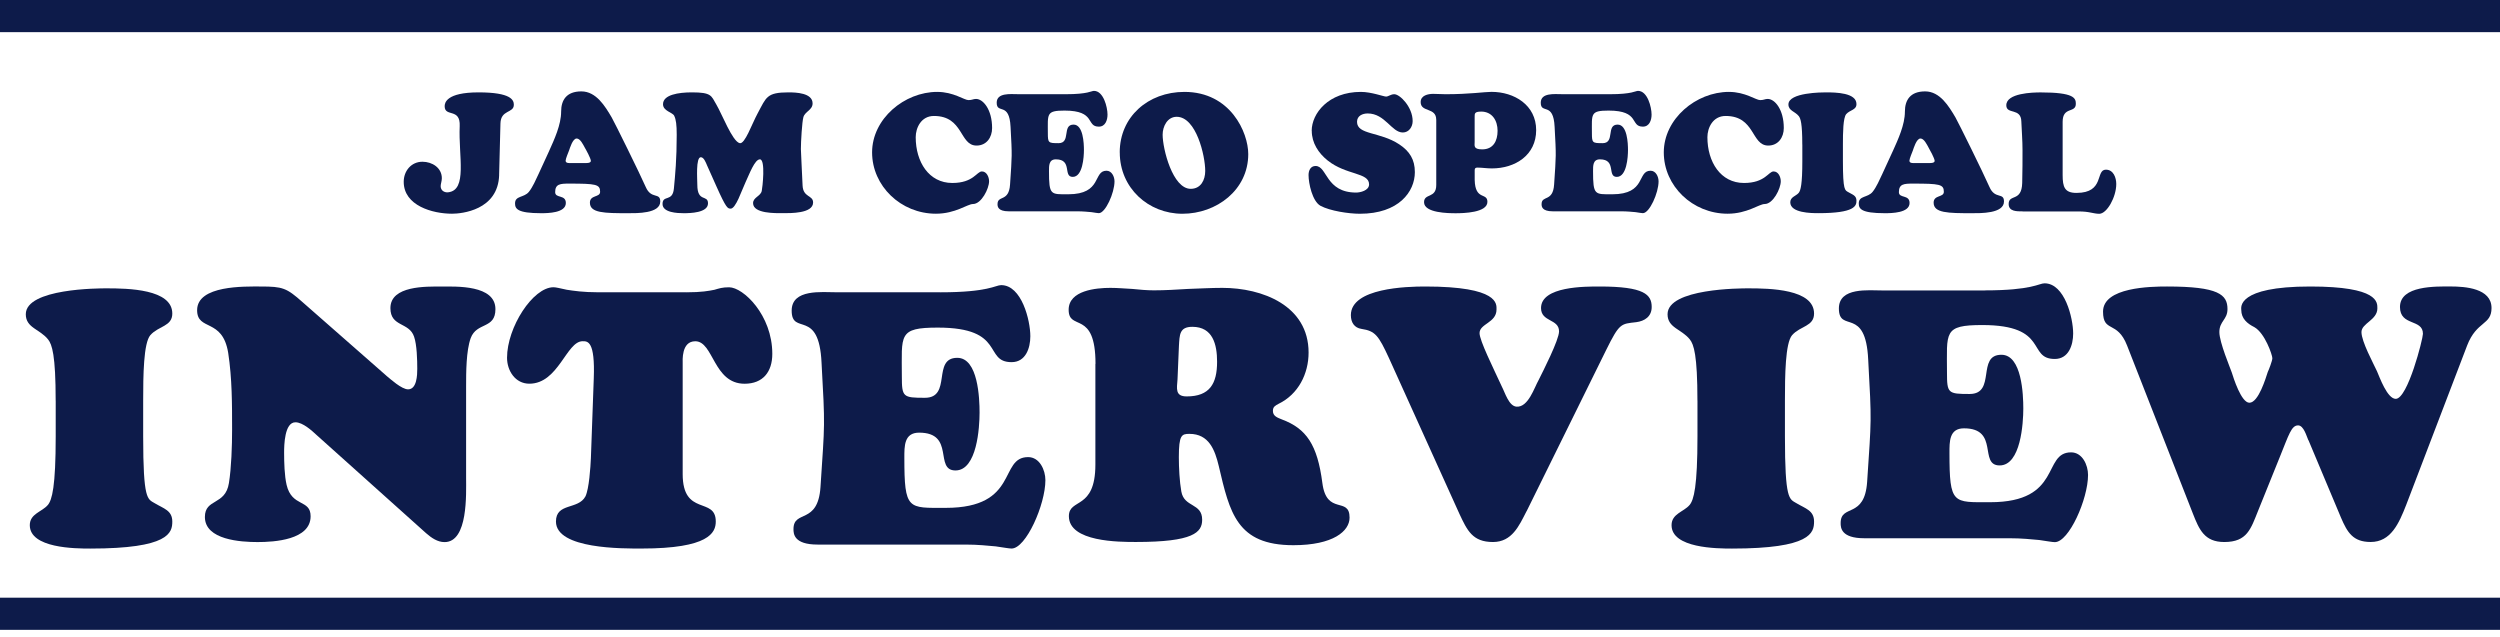 <?xml version="1.0" encoding="UTF-8"?>
<svg id="_レイヤー_1" data-name="レイヤー_1" xmlns="http://www.w3.org/2000/svg" version="1.1" xmlns:xlink="http://www.w3.org/1999/xlink" viewBox="0 0 636.83 162.27">
  <!-- Generator: Adobe Illustrator 29.7.1, SVG Export Plug-In . SVG Version: 2.1.1 Build 8)  -->
  <defs>
    <style>
      .st0 {
        fill: none;
      }

      .st1 {
        fill: #0d1b4a;
      }

      .st2 {
        isolation: isolate;
      }

      .st3 {
        clip-path: url(#clippath);
      }
    </style>
    <clipPath id="clippath">
      <rect class="st0" x="5.06" y="17.97" width="631.62" height="144.29"/>
    </clipPath>
  </defs>
  <g id="_グループ_73" data-name="グループ_73">
    <g class="st3">
      <g id="_グループ_72" data-name="グループ_72">
        <g id="I" class="st2">
          <g class="st2">
            <path class="st1" d="M14.18,102.05c0-11.64-.92-14.3-1.93-15.58-2.11-2.66-5.68-2.93-5.68-6.42,0-6.6,18.7-6.6,20.54-6.6,5.5,0,16.78.18,16.78,6.42,0,3.3-3.48,3.12-5.59,5.5-1.74,2.02-1.83,10.27-1.83,16.68v9.08c0,16.32,1.1,15.95,2.93,17.05,2.29,1.38,4.49,1.83,4.49,4.68s-.83,6.88-20.9,6.88c-3.85,0-15.4-.09-15.4-5.96,0-2.93,3.12-3.39,4.58-5.13,1.1-1.28,2.02-4.68,2.02-17.51v-9.08Z"/>
          </g>
        </g>
        <g id="N" class="st2">
          <g class="st2">
            <path class="st1" d="M98.37,95.67c1.08.9,3.96,3.51,5.58,3.51,2.25,0,2.34-3.69,2.34-5.22,0-2.25-.09-6.12-.81-8.19-1.26-3.78-6.03-2.43-6.03-7.29,0-5.76,9.18-5.49,12.97-5.49s13.78-.45,13.78,5.76c0,5.13-4.77,3.24-6.3,7.38-1.17,3.24-1.17,8.82-1.17,12.25v23.32c0,4.05.54,16.39-5.49,16.39-1.8,0-3.33-1.08-4.68-2.25l-27.82-24.94c-1.26-1.17-3.6-3.33-5.49-3.33-2.79,0-2.88,5.85-2.88,7.74,0,2.52.09,5.85.63,8.19,1.35,5.76,6.12,3.6,6.12,8.01,0,6.03-9.27,6.57-13.51,6.57s-13.42-.54-13.42-6.39c0-4.77,5.22-2.88,6.12-8.64.63-3.87.81-9.54.81-13.6,0-6.48,0-13.06-.99-19.54-1.44-9-7.92-5.49-7.92-10.9,0-6.39,12.16-6.03,16.21-6.03,5.58,0,6.57.36,10.62,3.96l21.34,18.73Z"/>
          </g>
        </g>
        <g id="TE" class="st2">
          <g class="st2">
            <path class="st1" d="M174.82,74.46c3.94,0,5.78-.37,7.15-.64,1.28-.37,2.02-.64,3.76-.64,3.58,0,11,7.06,11,16.96,0,4.58-2.38,7.61-7.06,7.61-7.98,0-7.88-10.82-12.56-10.82-3.58,0-3.21,4.95-3.21,5.68v28.14c0,10.91,8.43,5.68,8.43,12.1,0,2.84-1.74,6.88-18.89,6.88-4.68,0-21.82.18-21.82-6.88,0-4.86,5.68-2.93,7.52-6.42.92-1.93,1.28-7.43,1.38-9.72l.73-20.26c.37-9.63-1.56-9.53-2.84-9.53-4.13,0-6.14,10.82-13.57,10.82-3.58,0-5.68-3.3-5.68-6.6,0-7.79,6.6-17.97,11.83-17.97.64,0,1.65.27,3.39.64,1.74.27,4.22.64,7.88.64h22.55Z"/>
          </g>
          <g class="st2">
            <path class="st1" d="M239.54,74.46c12.28,0,14.03-1.83,15.49-1.83,5.23,0,7.43,8.98,7.43,13.02,0,3.03-1.19,6.6-4.77,6.6-7.24,0-1.38-8.8-18.79-8.8-10.18,0-9.17,1.83-9.17,12.38,0,5.32.27,5.5,5.87,5.5,6.97,0,1.74-10.18,8.25-10.18,5.32,0,5.68,10.36,5.68,13.93,0,3.76-.64,14.76-6.14,14.76s0-9.63-9.26-9.63c-3.85,0-3.76,3.48-3.76,6.42,0,13.38.92,12.74,10.54,12.74,18.79,0,13.48-12.93,20.99-12.93,2.93,0,4.4,3.3,4.4,5.87,0,6.23-4.95,17.42-8.62,17.42-.64,0-2.11-.28-4.03-.55-2.02-.18-4.58-.46-7.7-.46h-37.68c-6.05,0-6.14-2.75-6.14-3.94,0-5.04,6.23-1.01,6.88-10.73,1.1-16.68,1.19-15.04.27-31.63-.64-14.03-7.61-6.78-7.61-13.29,0-5.59,7.7-4.68,11.46-4.68h26.4Z"/>
          </g>
        </g>
        <g id="R" class="st2">
          <g class="st2">
            <path class="st1" d="M279.06,92.69c0-13.96-6.84-8.19-6.84-13.78,0-4.95,7.02-5.58,10.62-5.58,1.89,0,3.69.18,5.58.27,1.8.18,3.69.36,5.49.36,2.88,0,5.76-.18,8.73-.36,2.88-.09,5.85-.27,8.73-.27,10.17,0,21.97,4.5,21.97,16.48,0,5.4-2.61,10.62-7.65,13.06-.81.45-1.44.72-1.44,1.8,0,1.35,1.17,1.71,2.25,2.16,6.3,2.34,9.09,6.48,10.35,16.21,1.08,8.37,6.93,3.33,6.93,8.82,0,3.42-4.14,7.02-14.32,7.02-14.41,0-16.21-8.28-19-20.17-.99-4.14-2.52-8.19-7.47-8.19-1.98,0-2.7.27-2.7,5.94,0,2.61.18,6.21.63,8.73.72,4.14,5.31,2.88,5.31,7.2,0,3.24-2.25,5.67-16.84,5.67-4.32,0-17.11,0-17.11-6.57,0-4.68,6.75-1.44,6.75-13.15v-25.66ZM299.95,96.66c-.18,2.34-.63,4.32,2.34,4.32,5.85,0,7.74-3.24,7.74-8.82,0-4.41-1.08-8.91-6.3-8.91-3.33,0-3.24,2.07-3.42,4.86l-.36,8.55Z"/>
          </g>
        </g>
        <g id="V" class="st2">
          <g class="st2">
            <path class="st1" d="M388.85,130.24c-1.89,3.69-3.69,7.83-8.55,7.83-5.22,0-6.57-2.97-8.55-7.2l-17.92-39.62c-2.7-5.85-3.51-6.93-7.02-7.47-1.8-.27-2.7-1.62-2.7-3.51,0-6.93,14.32-7.29,18.91-7.29,18.91,0,18.19,4.5,18.19,5.85,0,3.42-4.32,3.6-4.32,6.03,0,1.89,3.51,8.91,5.67,13.6.81,1.53,1.8,5.04,3.78,5.13,2.97.18,4.5-4.86,5.58-6.75,1.08-2.16,5.22-10.26,5.22-12.43,0-3.24-4.59-2.34-4.59-5.94,0-5.58,11.35-5.49,14.95-5.49,11.35,0,13.24,2.07,13.24,5.22,0,2.43-1.8,3.6-3.96,3.87-3.87.45-4.23.18-7.65,7.11l-20.26,41.06Z"/>
          </g>
        </g>
        <g id="I-2" class="st2">
          <g class="st2">
            <path class="st1" d="M432.39,102.05c0-11.64-.92-14.3-1.93-15.58-2.11-2.66-5.68-2.93-5.68-6.42,0-6.6,18.7-6.6,20.54-6.6,5.5,0,16.78.18,16.78,6.42,0,3.3-3.48,3.12-5.59,5.5-1.74,2.02-1.83,10.27-1.83,16.68v9.08c0,16.32,1.1,15.95,2.93,17.05,2.29,1.38,4.49,1.83,4.49,4.68s-.83,6.88-20.9,6.88c-3.85,0-15.4-.09-15.4-5.96,0-2.93,3.12-3.39,4.58-5.13,1.1-1.28,2.02-4.68,2.02-17.51v-9.08Z"/>
          </g>
        </g>
        <g id="E" class="st2">
          <g class="st2">
            <path class="st1" d="M505.59,73.97c12.07,0,13.78-1.8,15.22-1.8,5.13,0,7.29,8.82,7.29,12.79,0,2.97-1.17,6.48-4.68,6.48-7.11,0-1.35-8.64-18.46-8.64-9.99,0-9,1.8-9,12.16,0,5.22.27,5.4,5.76,5.4,6.84,0,1.71-9.99,8.1-9.99,5.22,0,5.58,10.17,5.58,13.69,0,3.69-.63,14.5-6.03,14.5s0-9.45-9.09-9.45c-3.78,0-3.69,3.42-3.69,6.3,0,13.15.9,12.52,10.36,12.52,18.46,0,13.24-12.7,20.62-12.7,2.88,0,4.32,3.24,4.32,5.76,0,6.12-4.86,17.11-8.46,17.11-.63,0-2.07-.27-3.96-.54-1.98-.18-4.5-.45-7.56-.45h-37.01c-5.94,0-6.03-2.7-6.03-3.87,0-4.95,6.12-.99,6.75-10.53,1.08-16.39,1.17-14.77.27-31.07-.63-13.78-7.47-6.66-7.47-13.06,0-5.49,7.56-4.59,11.25-4.59h25.93Z"/>
          </g>
        </g>
        <g id="W" class="st2">
          <g class="st2">
            <path class="st1" d="M588.01,112.14c-.45-.99-1.17-3.78-2.61-3.78-1.71,0-2.34,2.34-4.68,8.1l-5.49,13.6c-1.89,4.68-2.79,8.01-8.64,8.01-5.04,0-6.39-3.15-8.01-7.29l-16.75-42.77c-2.52-6.48-6.12-3.15-6.12-8.64,0-6.21,12.16-6.39,16.3-6.39,13.15,0,15.4,2.07,15.4,5.76,0,2.7-2.07,3.06-2.07,5.85,0,2.61,2.79,9.18,3.15,10.26.45,1.44,2.43,7.74,4.5,7.74,2.34,0,4.23-6.48,4.68-7.83.27-.54,1.17-2.88,1.17-3.51,0-.81-1.89-6.39-4.59-7.92-1.8-.9-3.33-2.16-3.33-4.41,0-.54-1.26-5.94,17.56-5.94,17.47,0,17.11,4.05,17.11,5.58,0,2.97-4.05,3.78-4.05,6.03,0,2.43,3.06,8.01,3.96,9.99.63,1.44,2.61,7.02,4.77,7.02,3.06,0,6.93-15.31,6.93-16.57,0-3.87-5.85-1.89-5.85-6.84,0-5.49,9.18-5.22,12.88-5.22s10.44.45,10.44,5.49c0,4.41-3.78,3.24-6.21,9.54l-15.49,40.52c-1.89,4.86-3.96,9.54-9.09,9.54-4.5,0-5.94-2.43-7.56-6.21l-8.28-19.72Z"/>
          </g>
        </g>
        <g id="JAM_CEO_SPECIAL" class="st2">
          <g class="st2">
            <path class="st1" d="M127.15,44.56c-.26,9.03-9.62,9.88-12.01,9.88-4.94,0-12.3-2.04-12.3-8.13,0-2.77,1.92-5.11,4.77-5.11,2.47,0,4.94,1.53,4.94,4.21,0,.72-.3,1.45-.3,2,0,1.06.85,1.66,1.87,1.58,5.02-.51,2.64-9.2,2.98-16.86.21-4.73-3.83-2.21-3.83-5.07,0-.81.34-3.53,8.64-3.53s8.98,1.96,8.98,3.15c0,2.21-3.32,1.19-3.41,4.77l-.34,13.11Z"/>
            <path class="st1" d="M139.87,38.48c1.32-2.94,3.07-6.68,3.07-10.05,0-2.94,1.36-5.15,5.15-5.15s6.05,3.79,7.71,6.6c.72,1.23,7.15,14.26,8.69,17.75,1.4,3.24,3.7,1.28,3.7,3.7,0,3.11-6.05,2.98-8.17,2.98-6.09,0-9.75-.04-9.75-2.68,0-2.04,2.6-1.28,2.6-2.77,0-1.92-1.06-2.09-7.92-2.09-2.21,0-3.53.08-3.53,2.17,0,1.66,2.72.55,2.72,2.77,0,2.55-4.6,2.6-6.3,2.6-6.09,0-6.64-1.15-6.64-2.51,0-2,2.3-1.4,3.53-2.94.94-1.15,1.83-3.19,2.47-4.56l2.68-5.83ZM148.81,41.54c.43,0,1.7.08,1.7-.55s-1.23-2.85-1.58-3.45c-.38-.68-1.11-2.26-2.04-2.26-1.02,0-1.75,2.55-1.92,3.02s-.89,2.13-.89,2.64c0,.72,1.06.6,1.53.6h3.19Z"/>
            <path class="st1" d="M180.01,41.88c-.26-.55-.72-1.83-1.49-1.83-1.32,0-.89,5.62-.89,7.02,0,4.56,2.72,2.43,2.72,4.73,0,2.43-4.56,2.51-6.22,2.51-1.49,0-5.36-.13-5.36-2.34,0-2.43,2.55-.43,2.89-3.92.34-3.58.72-7.54.72-13.71,0-2.55-.17-3.87-.64-4.85-.43-.89-2.85-1.19-2.85-2.94,0-2.43,3.96-3.02,7.37-3.02,4.98,0,4.9.85,6.17,3.02,1.49,2.51,4.13,9.49,6,9.92,1.32.3,3.07-4.85,4.6-7.66,2.17-4,2.21-5.28,7.83-5.28,1.87,0,6.13.13,6.13,2.81,0,1.7-1.92,2.04-2.34,3.49-.34,1.19-.64,6.22-.64,8.13,0,.64.26,5.32.43,9.28.13,3.11,2.68,2.43,2.68,4.34,0,2.85-5.83,2.72-7.71,2.72-1.75,0-7.58.17-7.58-2.55,0-1.49,1.92-1.75,2.21-3.11.17-.72,1.02-8.05-.47-8.05-1.32,0-2.68,3.75-3.7,5.92-.94,1.96-2.47,6.81-3.83,6.64-.68-.08-1.02,0-3.58-5.75l-2.47-5.53Z"/>
            <path class="st1" d="M238.75,23.41c4.17,0,6.85,2.09,7.96,2.09.94,0,1.19-.3,1.92-.3,1.79,0,4.09,2.68,4.09,7.41,0,2.43-1.45,4.47-3.96,4.47-4.39,0-3.28-7.54-10.86-7.54-3.28,0-4.64,3.06-4.64,5.41,0,6.3,3.36,11.66,9.32,11.66,5.41,0,6.22-2.94,7.54-2.94,1.23,0,1.83,1.45,1.83,2.51,0,1.87-1.96,5.79-4.09,5.79-1.45,0-4.43,2.47-9.45,2.47-8.94,0-16.26-7.07-16.26-15.62s8.22-15.41,16.6-15.41Z"/>
            <path class="st1" d="M271.48,24c5.7,0,6.51-.85,7.19-.85,2.43,0,3.45,4.17,3.45,6.04,0,1.41-.55,3.07-2.21,3.07-3.36,0-.64-4.09-8.73-4.09-4.73,0-4.26.85-4.26,5.75,0,2.47.13,2.55,2.72,2.55,3.24,0,.81-4.73,3.83-4.73,2.47,0,2.64,4.81,2.64,6.47,0,1.75-.3,6.85-2.85,6.85s0-4.47-4.3-4.47c-1.79,0-1.75,1.62-1.75,2.98,0,6.22.43,5.92,4.9,5.92,8.73,0,6.26-6,9.75-6,1.36,0,2.04,1.53,2.04,2.72,0,2.9-2.3,8.09-4,8.09-.3,0-.98-.13-1.87-.26-.94-.08-2.13-.21-3.58-.21h-17.5c-2.81,0-2.85-1.28-2.85-1.83,0-2.34,2.89-.47,3.19-4.98.51-7.75.55-6.98.13-14.69-.3-6.51-3.53-3.15-3.53-6.17,0-2.6,3.58-2.17,5.32-2.17h12.26Z"/>
            <path class="st1" d="M285.23,38.82c0-9.03,7.19-15.41,16.48-15.41,11.75,0,16.26,10.35,16.26,15.84,0,9.15-8.09,15.2-16.77,15.2s-15.96-6.56-15.96-15.62ZM299.74,29.75c-2.38,0-3.58,2.47-3.58,4.56,0,3.62,2.55,13.79,7.15,13.79,2.6,0,3.7-2.26,3.7-4.56,0-3.87-2.3-13.79-7.28-13.79Z"/>
            <path class="st1" d="M334.13,33.33c0-4.43,4.26-9.92,12.52-9.92,2.72,0,5.79,1.19,6.43,1.19.6,0,1.19-.6,2.09-.6,1.45,0,4.68,3.28,4.68,6.85,0,1.45-.94,2.9-2.51,2.9-2.85,0-4.51-4.85-8.94-4.85-1.32,0-2.72.6-2.72,2.13,0,3.36,5.83,2.47,10.77,5.75,2.64,1.75,3.96,3.87,3.96,7.07,0,4.98-4.09,10.6-14.01,10.6-2.81,0-7.62-.72-10.05-2.04-2.04-1.15-3.02-5.66-3.02-7.83,0-1.15.51-2.3,1.79-2.3,3.02,0,2.51,6.77,10.35,6.77.94,0,3.28-.47,3.28-2.09,0-3.07-5.83-2.3-10.56-6.09-2.34-1.87-4.04-4.47-4.04-7.54Z"/>
            <path class="st1" d="M365.85,30.47c0-3.19-3.96-1.79-3.96-4.47,0-1.7,1.87-2.09,3.19-2.09,1.06,0,2.09.09,3.15.09,6.17,0,9.92-.6,11.71-.6,5.79,0,11.37,3.36,11.37,9.75s-5.36,9.75-11.28,9.75c-1.28,0-2.55-.21-3.7-.21-.51,0-.68.21-.68.68v2.47c.13,5.32,3.24,3.11,3.24,5.58,0,2.77-6.13,2.9-8.05,2.9-1.79,0-8.09-.04-8.09-2.81,0-2.34,3.11-.89,3.11-4.39v-16.65ZM377.26,28.43c-1.66,0-1.62.51-1.62,1.36v6.39c0,.89-.38,1.87,1.92,1.87,2.81,0,3.92-2.13,3.92-4.73s-1.36-4.9-4.21-4.9Z"/>
            <path class="st1" d="M410.07,24c5.7,0,6.51-.85,7.19-.85,2.43,0,3.45,4.17,3.45,6.04,0,1.41-.55,3.07-2.21,3.07-3.36,0-.64-4.09-8.73-4.09-4.73,0-4.26.85-4.26,5.75,0,2.47.13,2.55,2.72,2.55,3.24,0,.81-4.73,3.83-4.73,2.47,0,2.64,4.81,2.64,6.47,0,1.75-.3,6.85-2.85,6.85s0-4.47-4.3-4.47c-1.79,0-1.75,1.62-1.75,2.98,0,6.22.43,5.92,4.9,5.92,8.73,0,6.26-6,9.75-6,1.36,0,2.04,1.53,2.04,2.72,0,2.9-2.3,8.09-4,8.09-.3,0-.98-.13-1.87-.26-.94-.08-2.13-.21-3.58-.21h-17.5c-2.81,0-2.85-1.28-2.85-1.83,0-2.34,2.9-.47,3.19-4.98.51-7.75.55-6.98.13-14.69-.3-6.51-3.53-3.15-3.53-6.17,0-2.6,3.58-2.17,5.32-2.17h12.26Z"/>
            <path class="st1" d="M440.42,23.41c4.17,0,6.85,2.09,7.96,2.09.94,0,1.19-.3,1.92-.3,1.79,0,4.09,2.68,4.09,7.41,0,2.43-1.45,4.47-3.96,4.47-4.38,0-3.28-7.54-10.86-7.54-3.28,0-4.64,3.06-4.64,5.41,0,6.3,3.36,11.66,9.32,11.66,5.41,0,6.22-2.94,7.54-2.94,1.24,0,1.83,1.45,1.83,2.51,0,1.87-1.96,5.79-4.09,5.79-1.45,0-4.43,2.47-9.45,2.47-8.94,0-16.26-7.07-16.26-15.62s8.22-15.41,16.6-15.41Z"/>
            <path class="st1" d="M459.1,36.82c0-5.41-.43-6.64-.89-7.24-.98-1.23-2.64-1.36-2.64-2.98,0-3.07,8.68-3.07,9.54-3.07,2.55,0,7.79.09,7.79,2.98,0,1.53-1.62,1.45-2.6,2.55-.81.94-.85,4.77-.85,7.75v4.21c0,7.58.51,7.41,1.36,7.92,1.06.64,2.09.85,2.09,2.17s-.38,3.19-9.71,3.19c-1.79,0-7.15-.04-7.15-2.77,0-1.36,1.45-1.58,2.13-2.38.51-.6.94-2.17.94-8.13v-4.21Z"/>
            <path class="st1" d="M482.17,38.48c1.32-2.94,3.07-6.68,3.07-10.05,0-2.94,1.36-5.15,5.15-5.15s6.04,3.79,7.71,6.6c.72,1.23,7.15,14.26,8.68,17.75,1.41,3.24,3.7,1.28,3.7,3.7,0,3.11-6.04,2.98-8.17,2.98-6.09,0-9.75-.04-9.75-2.68,0-2.04,2.6-1.28,2.6-2.77,0-1.92-1.06-2.09-7.92-2.09-2.21,0-3.53.08-3.53,2.17,0,1.66,2.72.55,2.72,2.77,0,2.55-4.6,2.6-6.3,2.6-6.09,0-6.64-1.15-6.64-2.51,0-2,2.3-1.4,3.53-2.94.94-1.15,1.83-3.19,2.47-4.56l2.68-5.83ZM491.12,41.54c.43,0,1.7.08,1.7-.55s-1.24-2.85-1.58-3.45c-.38-.68-1.11-2.26-2.04-2.26-1.02,0-1.75,2.55-1.92,3.02-.17.47-.89,2.13-.89,2.64,0,.72,1.06.6,1.53.6h3.19Z"/>
            <path class="st1" d="M515.2,53.84c-1.36,0-3.53.08-3.53-1.87,0-2.64,3.32-.43,3.45-5.36.08-3.11.08-5.83.08-8.34s-.21-4.94-.3-7.32c-.08-3.58-3.83-1.7-3.83-4.13,0-3.11,6.68-3.28,8.77-3.28,8.51,0,8.94,1.45,8.94,2.9,0,2.47-3.36.6-3.36,4.6v13.54c0,3.07.51,4.56,3.53,4.56,7.24,0,4.77-5.92,7.49-5.92,1.92,0,2.64,2.04,2.64,3.66,0,3.32-2.38,7.58-4.34,7.58-.77,0-1.36-.17-2.13-.3-.81-.17-1.75-.3-3.19-.3h-14.22Z"/>
          </g>
        </g>
      </g>
    </g>
  </g>
  <rect id="_長方形_54" data-name="長方形_54" class="st1" y="152.25" width="636.83" height="8.19"/>
  <rect id="_長方形_55" data-name="長方形_55" class="st1" width="636.83" height="8.19"/>
</svg>